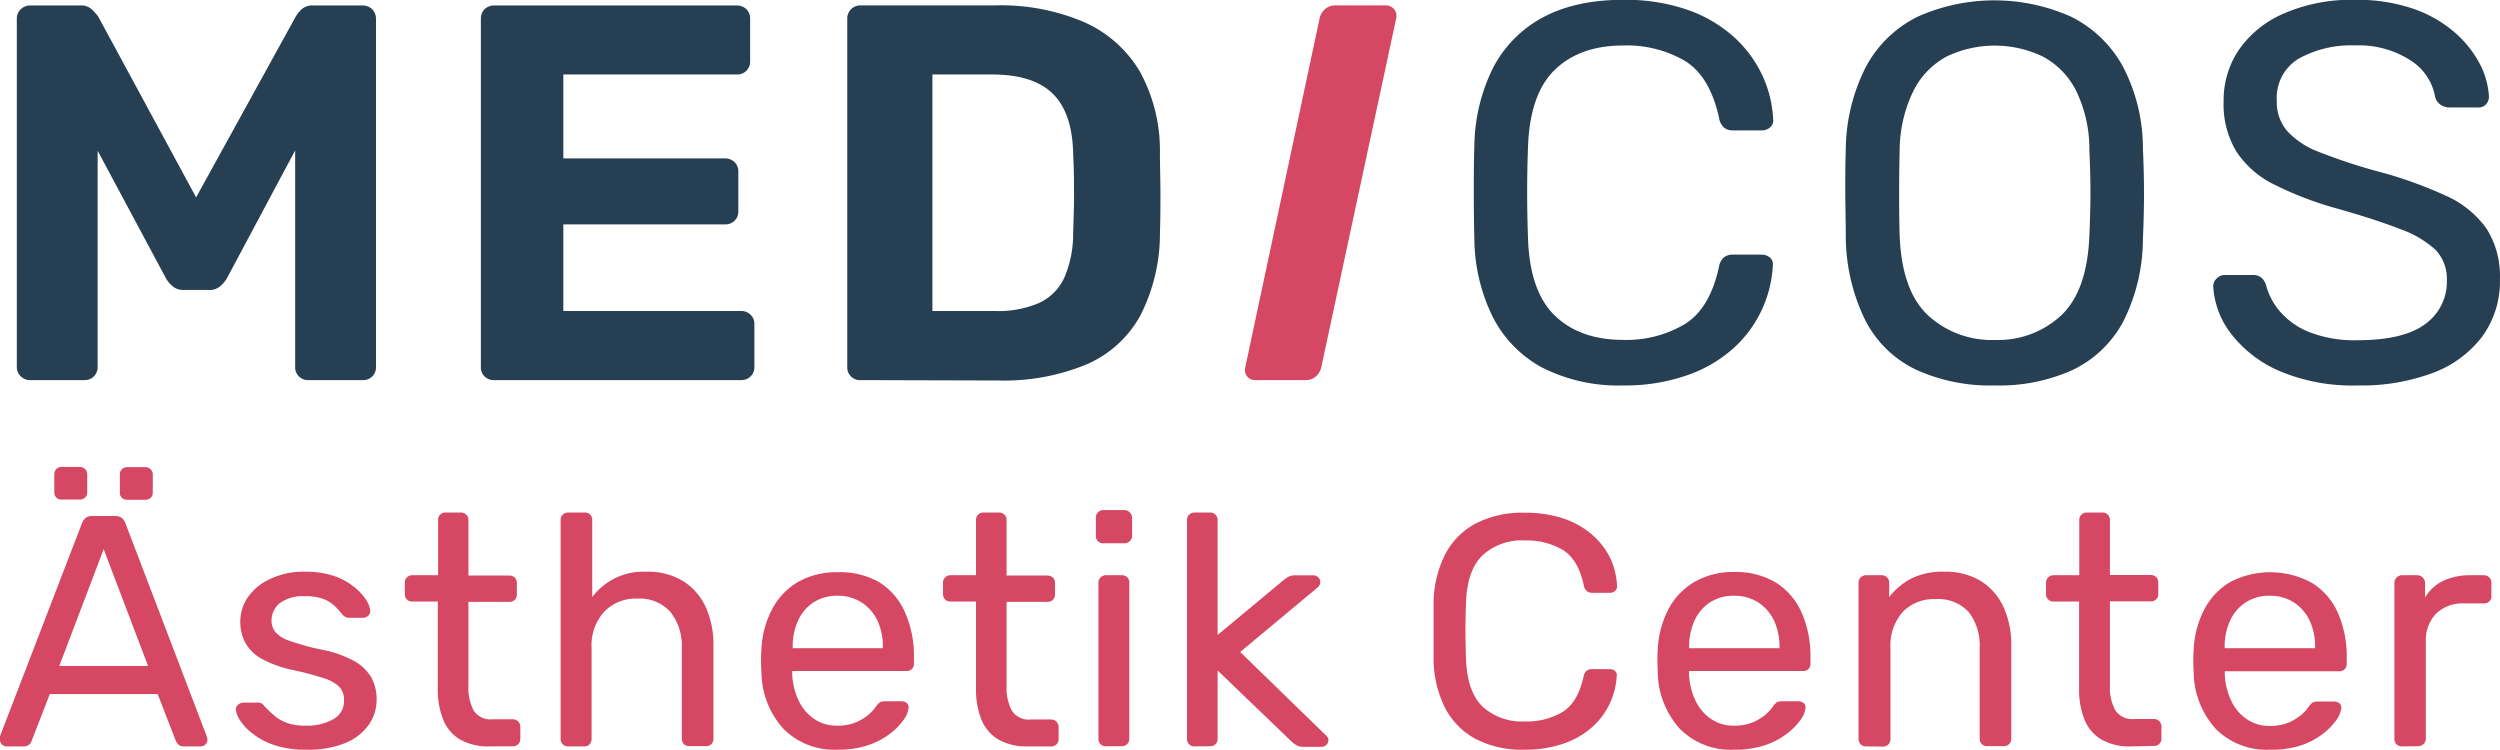 <svg xmlns="http://www.w3.org/2000/svg" id="Ebene_1" data-name="Ebene 1" viewBox="0 0 394.03 118.17"><defs><style>.cls-1{fill:#273f53;}.cls-2{fill:#d64764;}</style></defs><path class="cls-1" d="M6.11,61.94a2.06,2.06,0,0,1-1.48-.59A2,2,0,0,1,4,59.83V5a2,2,0,0,1,.63-1.52,2.15,2.15,0,0,1,1.48-.59H14a2.52,2.52,0,0,1,1.9.68c.42.45.72.79.89,1L32.26,33.14,48,4.57a6.38,6.38,0,0,1,.8-1,2.52,2.52,0,0,1,1.9-.68H58.5A2.15,2.15,0,0,1,60,3.48,2.07,2.07,0,0,1,60.61,5V59.83a2,2,0,0,1-1.88,2.11.88.88,0,0,1-.23,0H49.89a2,2,0,0,1-1.43-.59,2,2,0,0,1-.59-1.52V25.74L37.15,45.82a4.78,4.78,0,0,1-1.09,1.32,2.5,2.5,0,0,1-1.77.59h-4a2.52,2.52,0,0,1-1.74-.59,4.63,4.63,0,0,1-1.1-1.35l-10.71-20V59.83a2.08,2.08,0,0,1-.59,1.52,2,2,0,0,1-1.44.59Z" transform="translate(-1.35 -2.03)"></path><path class="cls-1" d="M79.25,61.94a2,2,0,0,1-2.11-1.88.89.89,0,0,1,0-.23V5a2.07,2.07,0,0,1,.59-1.52,2.12,2.12,0,0,1,1.52-.59h38.22a2.15,2.15,0,0,1,1.52.59A2.07,2.07,0,0,1,119.58,5v6.75a2,2,0,0,1-.59,1.43,2,2,0,0,1-1.52.59H90.14V27h25.47a2.11,2.11,0,0,1,1.52.59,2,2,0,0,1,.59,1.54v6.24a1.94,1.94,0,0,1-.59,1.44,2.07,2.07,0,0,1-1.52.59H90.14V51.05h28a2.11,2.11,0,0,1,1.52.59,2,2,0,0,1,.59,1.52v6.67a2,2,0,0,1-.59,1.52,2.07,2.07,0,0,1-1.52.59Z" transform="translate(-1.35 -2.03)"></path><path class="cls-1" d="M137,61.94a2,2,0,0,1-2.11-1.88.89.89,0,0,1,0-.23V5a2.07,2.07,0,0,1,.59-1.52A2.12,2.12,0,0,1,137,2.88h21.18a33.26,33.26,0,0,1,14.09,2.66A19.23,19.23,0,0,1,181,13.3a25.76,25.76,0,0,1,3.17,12.61c0,2.48.08,4.64.08,6.5s0,4-.08,6.41a28.38,28.38,0,0,1-3.12,13,17.61,17.61,0,0,1-8.44,7.64A34,34,0,0,1,158.64,62Zm11.31-10.89h9.87a16.27,16.27,0,0,0,6.92-1.26,8.11,8.11,0,0,0,4-4,17.44,17.44,0,0,0,1.39-7.13c.06-1.63.1-3.09.13-4.39s0-2.58,0-3.88-.07-2.72-.13-4.3q-.17-6.33-3.24-9.32t-9.49-3h-9.45Z" transform="translate(-1.35 -2.03)"></path><path class="cls-2" d="M199.22,61.94a1.55,1.55,0,0,1-1.31-.59,1.65,1.65,0,0,1-.29-1.44l11.72-55a2.55,2.55,0,0,1,.85-1.44,2.35,2.35,0,0,1,1.6-.59h7.93a1.75,1.75,0,0,1,1.35.59,1.64,1.64,0,0,1,.34,1.44l-11.81,55a2.63,2.63,0,0,1-.85,1.44,2.22,2.22,0,0,1-1.51.59Z" transform="translate(-1.35 -2.03)"></path><path class="cls-1" d="M257.18,62.78a26.49,26.49,0,0,1-12.87-2.87,18.74,18.74,0,0,1-7.72-8,28.37,28.37,0,0,1-2.86-12c-.06-2.31-.09-4.78-.09-7.43s0-5.17.09-7.59a28.41,28.41,0,0,1,2.86-12,18.85,18.85,0,0,1,7.72-8C247.72,3,252,2,257.18,2a30,30,0,0,1,10.21,1.6,21.43,21.43,0,0,1,7.29,4.3,19,19,0,0,1,4.43,6,18.4,18.4,0,0,1,1.71,6.91,1.41,1.41,0,0,1-.46,1.27,1.89,1.89,0,0,1-1.31.5h-4.64a2.07,2.07,0,0,1-1.31-.42,2.54,2.54,0,0,1-.8-1.52q-1.44-6.57-5.36-9a18.16,18.16,0,0,0-9.74-2.44q-6.84,0-10.8,3.84t-4.22,12.27q-.26,6.91,0,14.18.25,8.43,4.22,12.27t10.8,3.84a18,18,0,0,0,9.72-2.5q3.93-2.45,5.36-9a2.52,2.52,0,0,1,.8-1.52,2.13,2.13,0,0,1,1.31-.42H279a2.07,2.07,0,0,1,1.31.46,1.32,1.32,0,0,1,.46,1.22,18.89,18.89,0,0,1-6.12,13,21.27,21.27,0,0,1-7.29,4.3A29.53,29.53,0,0,1,257.18,62.78Z" transform="translate(-1.35 -2.03)"></path><path class="cls-1" d="M315.73,62.78a28.16,28.16,0,0,1-12.4-2.49,17.37,17.37,0,0,1-7.93-7.67,30.2,30.2,0,0,1-3.13-13c0-2.46-.07-4.84-.08-7.13s0-4.65.08-7.13a29,29,0,0,1,3.25-12.95,18.57,18.57,0,0,1,8.1-7.76,29.66,29.66,0,0,1,24.13,0,18.88,18.88,0,0,1,8.14,7.76,27.79,27.79,0,0,1,3.21,13c.11,2.48.17,4.85.17,7.13s-.06,4.66-.17,7.13a29.15,29.15,0,0,1-3.08,13,17.67,17.67,0,0,1-8,7.67A28,28,0,0,1,315.73,62.78Zm0-7.17a14.62,14.62,0,0,0,10.5-3.88q4.09-3.88,4.43-12.57c.11-2.53.17-4.8.17-6.79s-.06-4.23-.17-6.71a21.06,21.06,0,0,0-2.15-9.45,12.45,12.45,0,0,0-5.27-5.31,17.58,17.58,0,0,0-15,0A12.45,12.45,0,0,0,303,16.21a21.53,21.53,0,0,0-2.24,9.45c-.06,2.48-.08,4.71-.08,6.71s0,4.26.08,6.79q.33,8.69,4.47,12.57A14.77,14.77,0,0,0,315.73,55.61Z" transform="translate(-1.35 -2.03)"></path><path class="cls-1" d="M372.93,62.78a29.43,29.43,0,0,1-12.32-2.28A19.22,19.22,0,0,1,353,54.64a13.46,13.46,0,0,1-2.82-7.5,1.64,1.64,0,0,1,.55-1.22,1.82,1.82,0,0,1,1.3-.55h4.31a2.11,2.11,0,0,1,1.52.5,2.63,2.63,0,0,1,.67,1.18,10.35,10.35,0,0,0,2.11,4,11.81,11.81,0,0,0,4.6,3.29,19.38,19.38,0,0,0,7.72,1.31q7.24,0,10.67-2.57A8.19,8.19,0,0,0,387,46.14a6.51,6.51,0,0,0-1.82-4.77,16.25,16.25,0,0,0-5.52-3.23Q376,36.7,370.06,35a54.57,54.57,0,0,1-10.24-3.87,15.08,15.08,0,0,1-6-5.23,14.42,14.42,0,0,1-2-7.93,14.14,14.14,0,0,1,2.44-8.14,16.61,16.61,0,0,1,7.11-5.7A26.78,26.78,0,0,1,372.51,2a27.33,27.33,0,0,1,9.15,1.39,20,20,0,0,1,6.54,3.71,17.31,17.31,0,0,1,4,5,12.6,12.6,0,0,1,1.44,5.19,1.88,1.88,0,0,1-.42,1.14,1.58,1.58,0,0,1-1.35.54h-4.48a2.59,2.59,0,0,1-1.22-.33,2.19,2.19,0,0,1-1-1.27,8.6,8.6,0,0,0-3.88-5.82,15,15,0,0,0-8.77-2.36,16.89,16.89,0,0,0-8.91,2.11,7.19,7.19,0,0,0-3.41,6.58,7,7,0,0,0,1.6,4.76,12.94,12.94,0,0,0,5,3.32,88.73,88.73,0,0,0,9,3,66.59,66.59,0,0,1,11.05,3.92,15.53,15.53,0,0,1,6.43,5.22A14,14,0,0,1,395.37,46a14.79,14.79,0,0,1-2.79,9.07,17.28,17.28,0,0,1-7.8,5.74A32.1,32.1,0,0,1,372.93,62.78Z" transform="translate(-1.35 -2.03)"></path><path class="cls-2" d="M2.39,119.67a1,1,0,0,1-.73-.31,1,1,0,0,1-.31-.72,3.66,3.66,0,0,1,0-.57L14.27,84.5a2,2,0,0,1,.57-.83,1.62,1.62,0,0,1,1.09-.31h3.53a1.64,1.64,0,0,1,1.09.31,2.06,2.06,0,0,1,.57.83l12.81,33.57a1.92,1.92,0,0,1,.11.57,1,1,0,0,1-.31.72,1,1,0,0,1-.73.31H30.35a1.15,1.15,0,0,1-.9-.31,2.06,2.06,0,0,1-.39-.57l-2.86-7.37H9.2l-2.86,7.37a1.19,1.19,0,0,1-.36.57,1.23,1.23,0,0,1-.93.31Zm8.66-38.91a1.07,1.07,0,0,1-.83-.31,1.15,1.15,0,0,1-.31-.83v-2.8a1.25,1.25,0,0,1,.31-.86,1.17,1.17,0,0,1,.83-.34h2.86a1.22,1.22,0,0,1,.85.34,1.16,1.16,0,0,1,.34.86v2.8a1.07,1.07,0,0,1-.34.83,1.17,1.17,0,0,1-.85.31ZM10.69,107h14l-7-18.42Zm10.74-26.2a1.16,1.16,0,0,1-.88-.31,1.07,1.07,0,0,1-.31-.83v-2.8a1.25,1.25,0,0,1,.31-.86,1.19,1.19,0,0,1,.88-.34h2.8a1.16,1.16,0,0,1,1.2,1.12v2.88a1.07,1.07,0,0,1-.34.83,1.15,1.15,0,0,1-.86.31Z" transform="translate(-1.35 -2.03)"></path><path class="cls-2" d="M49.6,120.19a15.11,15.11,0,0,1-5-.72,11,11,0,0,1-3.37-1.77,8.37,8.37,0,0,1-2-2.07,4.15,4.15,0,0,1-.7-1.66.94.94,0,0,1,.37-.89,1.39,1.39,0,0,1,.83-.31h2.33a1.32,1.32,0,0,1,.44.08,1.59,1.59,0,0,1,.49.44,18.77,18.77,0,0,0,1.51,1.45,6.39,6.39,0,0,0,2,1.2,8.48,8.48,0,0,0,3,.46,8.38,8.38,0,0,0,4.36-1,3.24,3.24,0,0,0,1.71-3,3,3,0,0,0-.7-2.08,6.28,6.28,0,0,0-2.49-1.4,45.85,45.85,0,0,0-4.9-1.29,18.1,18.1,0,0,1-4.93-1.79A6.46,6.46,0,0,1,40,103.3a7.06,7.06,0,0,1-.78-3.35,6.81,6.81,0,0,1,1.14-3.71,8.5,8.5,0,0,1,3.5-2.92,12.09,12.09,0,0,1,5.52-1.18,14.17,14.17,0,0,1,4.62.67,10.25,10.25,0,0,1,3.16,1.73,8.46,8.46,0,0,1,1.87,2,4.08,4.08,0,0,1,.68,1.67,1,1,0,0,1-.31.85,1.19,1.19,0,0,1-.83.34H56.35a.93.93,0,0,1-.6-.16,2.17,2.17,0,0,1-.44-.36,12,12,0,0,0-1.22-1.35,5.89,5.89,0,0,0-1.82-1.12A8.34,8.34,0,0,0,49.34,96a6.06,6.06,0,0,0-3.89,1.09,3.5,3.5,0,0,0-1.3,2.75,2.83,2.83,0,0,0,.58,1.77A4.75,4.75,0,0,0,46.9,103a39.43,39.43,0,0,0,4.78,1.35,18,18,0,0,1,5.39,1.81,7.3,7.3,0,0,1,2.81,2.65,7.14,7.14,0,0,1,.83,3.47,6.89,6.89,0,0,1-1.25,4,8.37,8.37,0,0,1-3.74,2.88A15.43,15.43,0,0,1,49.6,120.19Z" transform="translate(-1.35 -2.03)"></path><path class="cls-2" d="M78.55,119.67a9,9,0,0,1-4.73-1.11,6.46,6.46,0,0,1-2.64-3.17,12.71,12.71,0,0,1-.83-4.85V96.84h-4a1.12,1.12,0,0,1-1.19-1.06V93.89a1.15,1.15,0,0,1,1.1-1.2h4.14V84a1.13,1.13,0,0,1,1.07-1.19H74A1.16,1.16,0,0,1,75.18,84v8.74h6.43a1.23,1.23,0,0,1,.89.34,1.25,1.25,0,0,1,.31.86v1.76a1.22,1.22,0,0,1-.31.86,1.18,1.18,0,0,1-.89.33H75.18v13.3A7.52,7.52,0,0,0,76,114a3.13,3.13,0,0,0,3,1.4h3.16a1.16,1.16,0,0,1,.86.34,1.19,1.19,0,0,1,.34.85v1.87a1.14,1.14,0,0,1-1.11,1.19h-.09Z" transform="translate(-1.35 -2.03)"></path><path class="cls-2" d="M90.9,119.67a1.14,1.14,0,0,1-1.19-1.11V84a1.16,1.16,0,0,1,1.11-1.19h2.67a1.18,1.18,0,0,1,.89.33,1.25,1.25,0,0,1,.31.86V96.14a10.1,10.1,0,0,1,8.56-4A10.66,10.66,0,0,1,109,93.61a9.43,9.43,0,0,1,3.58,4.1,14.41,14.41,0,0,1,1.22,6.1v14.63a1.22,1.22,0,0,1-.31.86,1.14,1.14,0,0,1-.88.33H110a1.14,1.14,0,0,1-1.19-1.11V104.14A8.49,8.49,0,0,0,107,98.46a6.51,6.51,0,0,0-5.22-2.08,6.86,6.86,0,0,0-5.19,2.05,7.87,7.87,0,0,0-2,5.68v14.37a1.22,1.22,0,0,1-.31.86,1.11,1.11,0,0,1-.89.33Z" transform="translate(-1.35 -2.03)"></path><path class="cls-2" d="M133.39,120.19a11.3,11.3,0,0,1-8.56-3.29,13.52,13.52,0,0,1-3.47-9q-.06-.66-.06-1.74t.06-1.74A15,15,0,0,1,123.07,98a10.74,10.74,0,0,1,4.12-4.28,12.21,12.21,0,0,1,6.15-1.5A12.39,12.39,0,0,1,140,93.84,10.61,10.61,0,0,1,144,98.56a17.11,17.11,0,0,1,1.4,7.16v.88a1.12,1.12,0,0,1-.34.88,1.17,1.17,0,0,1-.85.31h-18v.47a10.63,10.63,0,0,0,.93,4,7.22,7.22,0,0,0,2.41,3,6.15,6.15,0,0,0,3.71,1.14,7.41,7.41,0,0,0,3.11-.57,8.07,8.07,0,0,0,2-1.27,6.61,6.61,0,0,0,1-1.11,2.89,2.89,0,0,1,.72-.76,2.13,2.13,0,0,1,.83-.13h2.55a1.23,1.23,0,0,1,.8.29.89.89,0,0,1,.28.8,4,4,0,0,1-.83,1.9,9.77,9.77,0,0,1-2.2,2.2,11.76,11.76,0,0,1-3.53,1.79A14.59,14.59,0,0,1,133.39,120.19Zm-7.1-16H140.5V104a9.63,9.63,0,0,0-.85-4.16A7.14,7.14,0,0,0,137.18,97a6.87,6.87,0,0,0-3.84-1.07A6.67,6.67,0,0,0,129.53,97a6.79,6.79,0,0,0-2.41,2.87,9.76,9.76,0,0,0-.83,4.16Z" transform="translate(-1.35 -2.03)"></path><path class="cls-2" d="M163.38,119.67a8.92,8.92,0,0,1-4.72-1.11,6.53,6.53,0,0,1-2.65-3.17,12.74,12.74,0,0,1-.83-4.85V96.84h-4a1.14,1.14,0,0,1-1.2-1.09V93.89a1.17,1.17,0,0,1,1.12-1.2h4.08V84a1.16,1.16,0,0,1,.34-.86,1.19,1.19,0,0,1,.86-.33h2.44A1.16,1.16,0,0,1,160,84v8.74h6.43a1.23,1.23,0,0,1,.89.34,1.25,1.25,0,0,1,.31.86v1.76a1.22,1.22,0,0,1-.31.86,1.18,1.18,0,0,1-.89.33H160v13.3a7.52,7.52,0,0,0,.83,3.84,3.13,3.13,0,0,0,3,1.4H167a1.16,1.16,0,0,1,.86.34,1.19,1.19,0,0,1,.34.85v1.87a1.14,1.14,0,0,1-1.11,1.19H167Z" transform="translate(-1.35 -2.03)"></path><path class="cls-2" d="M175.26,87.66a1.14,1.14,0,0,1-1.19-1.11V83.67a1.23,1.23,0,0,1,.34-.89,1.14,1.14,0,0,1,.85-.36h3.27a1.25,1.25,0,0,1,1.25,1.25v2.8a1.16,1.16,0,0,1-.37.86,1.26,1.26,0,0,1-.88.33Zm.42,32a1.14,1.14,0,0,1-1.2-1.09V93.89a1.17,1.17,0,0,1,1.12-1.2h2.57A1.22,1.22,0,0,1,179,93a1.16,1.16,0,0,1,.34.86v24.59a1.14,1.14,0,0,1-1.11,1.19h-2.57Z" transform="translate(-1.35 -2.03)"></path><path class="cls-2" d="M189.63,119.67a1.14,1.14,0,0,1-1.19-1.11V84a1.16,1.16,0,0,1,1.11-1.19h2.52a1.14,1.14,0,0,1,1.19,1.07v18.23l10.23-8.51a6.4,6.4,0,0,1,1-.7,2.35,2.35,0,0,1,1.11-.19h2.75a1.1,1.1,0,0,1,.78.32,1,1,0,0,1,.31.78,1,1,0,0,1-.13.46,1.53,1.53,0,0,1-.49.52l-12,10,13.28,12.92c.42.35.63.66.63.94a1.09,1.09,0,0,1-.31.77,1,1,0,0,1-.78.31h-2.7a2.47,2.47,0,0,1-1.14-.18,4.26,4.26,0,0,1-.94-.7l-11.6-11.14v10.74a1.12,1.12,0,0,1-1.07,1.19.24.24,0,0,1-.12,0Z" transform="translate(-1.35 -2.03)"></path><path class="cls-2" d="M241.72,120.19a15.85,15.85,0,0,1-7.91-1.76,11.59,11.59,0,0,1-4.75-4.93,17.44,17.44,0,0,1-1.76-7.37V96.9a17.47,17.47,0,0,1,1.76-7.37,11.61,11.61,0,0,1,4.76-4.93,16.06,16.06,0,0,1,7.91-1.76,18.64,18.64,0,0,1,6.28,1,13.34,13.34,0,0,1,4.49,2.65,11.87,11.87,0,0,1,2.71,3.65,11.49,11.49,0,0,1,1,4.23.87.87,0,0,1-.29.78,1.09,1.09,0,0,1-.8.31h-2.85a1.25,1.25,0,0,1-.81-.26,1.62,1.62,0,0,1-.49-.94c-.59-2.7-1.68-4.55-3.29-5.55a11.26,11.26,0,0,0-6-1.5A9.16,9.16,0,0,0,235,89.57c-1.62,1.57-2.49,4.09-2.59,7.55-.11,2.83-.11,5.74,0,8.71.1,3.46,1,6,2.59,7.55a9.16,9.16,0,0,0,6.64,2.36,11.08,11.08,0,0,0,6-1.5c1.6-1,2.7-2.86,3.29-5.55a1.62,1.62,0,0,1,.49-.94,1.37,1.37,0,0,1,.81-.26h2.85a1.23,1.23,0,0,1,.8.29.78.78,0,0,1,.29.75,11.65,11.65,0,0,1-3.76,8,13,13,0,0,1-4.49,2.65A18.18,18.18,0,0,1,241.72,120.19Z" transform="translate(-1.35 -2.03)"></path><path class="cls-2" d="M274.67,120.19a11.3,11.3,0,0,1-8.56-3.29,13.58,13.58,0,0,1-3.48-9c0-.45-.05-1-.05-1.74a17.07,17.07,0,0,1,.05-1.74A15.19,15.19,0,0,1,264.34,98a10.76,10.76,0,0,1,4.13-4.28,12.14,12.14,0,0,1,6.15-1.54,12.35,12.35,0,0,1,6.61,1.66,10.61,10.61,0,0,1,4.07,4.72,17,17,0,0,1,1.4,7.16v.88a1.1,1.1,0,0,1-1.19,1.19H267.56v.47a10.83,10.83,0,0,0,.93,4,7.24,7.24,0,0,0,2.42,3,6.15,6.15,0,0,0,3.71,1.14,7.41,7.41,0,0,0,3.11-.57,7.62,7.62,0,0,0,2-1.27,6.2,6.2,0,0,0,1-1.11,2.64,2.64,0,0,1,.73-.76,2.13,2.13,0,0,1,.83-.13h2.54a1.23,1.23,0,0,1,.8.29.87.87,0,0,1,.29.8,4.12,4.12,0,0,1-.83,1.9,10,10,0,0,1-2.21,2.2,11.83,11.83,0,0,1-3.52,1.79A14.93,14.93,0,0,1,274.67,120.19Zm-7.11-16h14.26V104a9.79,9.79,0,0,0-.86-4.16A7,7,0,0,0,278.5,97a6.87,6.87,0,0,0-3.84-1.07A6.78,6.78,0,0,0,270.82,97a6.85,6.85,0,0,0-2.41,2.87,9.92,9.92,0,0,0-.83,4.16Z" transform="translate(-1.35 -2.03)"></path><path class="cls-2" d="M295.47,119.67a1.14,1.14,0,0,1-1.19-1.11V93.89a1.16,1.16,0,0,1,.34-.86,1.2,1.2,0,0,1,.85-.34h2.44a1.16,1.16,0,0,1,1.2,1.12v2.33a10.69,10.69,0,0,1,3.39-2.88,11.11,11.11,0,0,1,5.32-1.12,10.66,10.66,0,0,1,5.73,1.47,9.43,9.43,0,0,1,3.58,4.1,14.41,14.41,0,0,1,1.22,6.1v14.63a1.14,1.14,0,0,1-1.11,1.19h-2.68a1.14,1.14,0,0,1-1.19-1.11V104.14a8.49,8.49,0,0,0-1.76-5.68,6.5,6.5,0,0,0-5.19-2,6.78,6.78,0,0,0-5.16,2,7.94,7.94,0,0,0-1.95,5.68v14.37a1.15,1.15,0,0,1-1.11,1.19h-.08Z" transform="translate(-1.35 -2.03)"></path><path class="cls-2" d="M337.24,119.67a8.83,8.83,0,0,1-4.72-1.11,6.39,6.39,0,0,1-2.65-3.17,12.74,12.74,0,0,1-.83-4.85V96.84H325a1.14,1.14,0,0,1-1.17-1.13V93.89a1.16,1.16,0,0,1,.34-.86,1.2,1.2,0,0,1,.85-.34h4.05V84a1.16,1.16,0,0,1,1.11-1.19h2.52a1.16,1.16,0,0,1,1.2,1.1v8.75h6.43a1.19,1.19,0,0,1,.88.34,1.25,1.25,0,0,1,.31.86v1.76a1.22,1.22,0,0,1-.31.86,1.14,1.14,0,0,1-.88.33h-6.43v13.3a7.52,7.52,0,0,0,.83,3.84,3.14,3.14,0,0,0,2.95,1.4h3.15a1.17,1.17,0,0,1,1.19,1.13v1.93a1.14,1.14,0,0,1-1.11,1.19h-.08Z" transform="translate(-1.35 -2.03)"></path><path class="cls-2" d="M359.13,120.19a11.3,11.3,0,0,1-8.56-3.29,13.52,13.52,0,0,1-3.47-9q-.06-.66-.06-1.74t.06-1.74A15.06,15.06,0,0,1,348.82,98a10.74,10.74,0,0,1,4.12-4.28,13.71,13.71,0,0,1,12.76.16,10.55,10.55,0,0,1,4.12,4.72,17.11,17.11,0,0,1,1.4,7.16v.88a1.12,1.12,0,0,1-.34.88,1.17,1.17,0,0,1-.85.31H352v.47a10.65,10.65,0,0,0,.94,4,7.22,7.22,0,0,0,2.41,3,6.15,6.15,0,0,0,3.71,1.14,7.41,7.41,0,0,0,3.11-.57,8.07,8.07,0,0,0,2-1.27,5.88,5.88,0,0,0,1-1.11,2.93,2.93,0,0,1,.73-.76,2.13,2.13,0,0,1,.83-.13h2.54a1.28,1.28,0,0,1,.81.29.89.89,0,0,1,.28.8,4,4,0,0,1-.83,1.9,10,10,0,0,1-2.2,2.2,11.76,11.76,0,0,1-3.53,1.79A14.67,14.67,0,0,1,359.13,120.19Zm-7.11-16h14.22V104a9.79,9.79,0,0,0-.86-4.16A7,7,0,0,0,362.92,97a6.87,6.87,0,0,0-3.84-1.07A6.67,6.67,0,0,0,355.27,97a6.74,6.74,0,0,0-2.45,2.89,9.77,9.77,0,0,0-.84,4.16Z" transform="translate(-1.35 -2.03)"></path><path class="cls-2" d="M379.94,119.67a1.15,1.15,0,0,1-.86-.33,1.13,1.13,0,0,1-.34-.86V93.94a1.22,1.22,0,0,1,.34-.88,1.16,1.16,0,0,1,.86-.37h2.38a1.24,1.24,0,0,1,.89.37,1.27,1.27,0,0,1,.36.88v2.28a6.61,6.61,0,0,1,2.85-2.64,10.13,10.13,0,0,1,4.41-.89h2a1.22,1.22,0,0,1,.85.34,1.16,1.16,0,0,1,.34.86V96a1,1,0,0,1-.34.83,1.2,1.2,0,0,1-.86.3H389.7a6,6,0,0,0-4.41,1.63,6.08,6.08,0,0,0-1.6,4.44v15.25a1.16,1.16,0,0,1-.37.86,1.26,1.26,0,0,1-.88.33Z" transform="translate(-1.35 -2.03)"></path></svg>